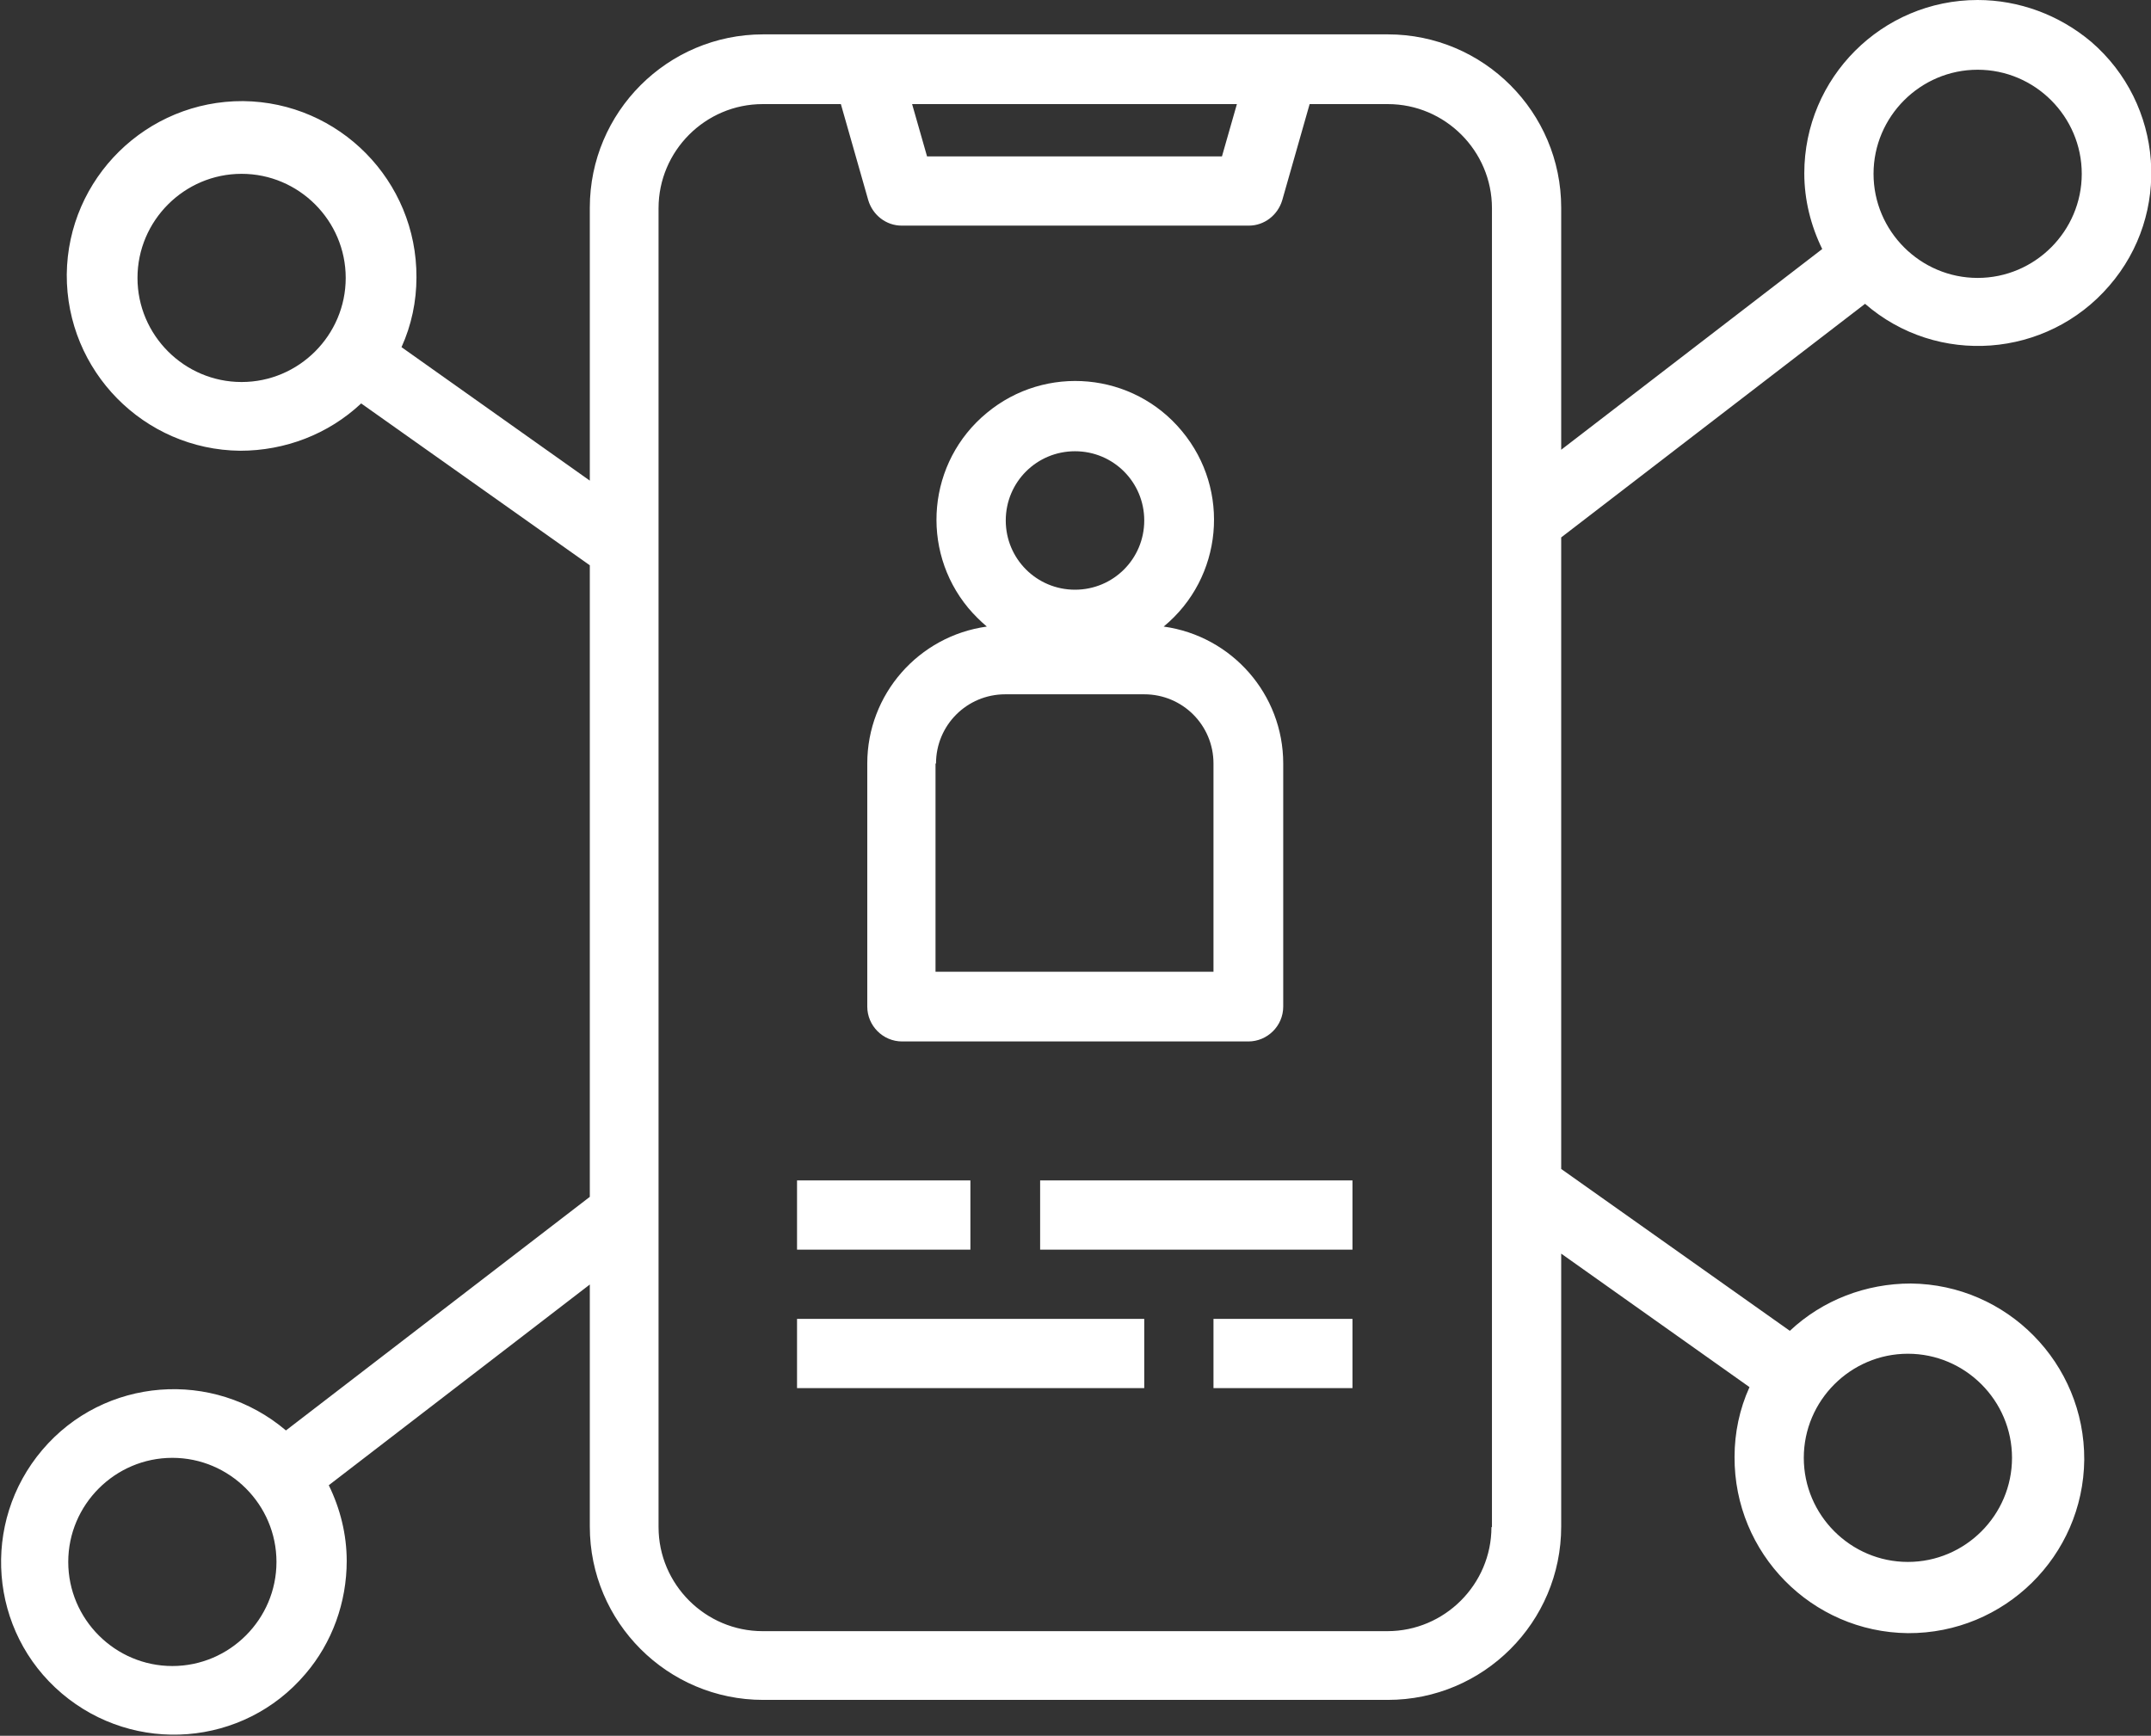 <?xml version="1.0" encoding="UTF-8"?> <svg xmlns="http://www.w3.org/2000/svg" id="Layer_1" data-name="Layer 1" viewBox="0 0 43.18 34.85"><rect x="0" y="0" width="43.18" height="34.85" fill="#333333" stroke="none"/><defs><style> .cls-1 { fill: #fff; stroke-width: 0px; } </style></defs><path class="cls-1" d="M16,23.7h3.48v1.39h-3.48v-1.39Z"></path><path class="cls-1" d="M20.88,23.7h6.27v1.39h-6.27v-1.39Z"></path><path class="cls-1" d="M16,26.48h6.97v1.39h-6.97v-1.39Z"></path><path class="cls-1" d="M24.36,26.48h2.79v1.39h-2.79v-1.39Z"></path><path class="cls-1" d="M18.09,20.91h6.97c.38,0,.7-.31.7-.7v-4.88c0-1.39-1.03-2.56-2.4-2.75,1.19-.98,1.35-2.74.37-3.92-.98-1.19-2.74-1.35-3.92-.37-1.19.98-1.35,2.74-.37,3.92.11.13.24.26.37.37-1.37.19-2.4,1.36-2.4,2.75v4.88c0,.38.31.7.7.7h0ZM21.58,9.06c.77,0,1.39.62,1.39,1.39s-.62,1.39-1.39,1.39-1.39-.62-1.39-1.39.62-1.39,1.39-1.39ZM18.79,15.33c0-.77.62-1.39,1.39-1.39h2.79c.77,0,1.39.62,1.39,1.39v4.18h-5.58v-4.18Z"></path><path class="cls-1" d="M39.7,0c-1.92,0-3.48,1.56-3.48,3.48,0,.53.13,1.05.36,1.52l-5.24,4.03v-4.86c0-1.92-1.56-3.48-3.48-3.48h-12.54c-1.92,0-3.48,1.56-3.48,3.48v5.48l-3.78-2.68c.2-.44.3-.92.3-1.4.01-1.94-1.55-3.52-3.48-3.54-1.94-.01-3.52,1.55-3.54,3.48-.01,1.94,1.55,3.52,3.48,3.54.9,0,1.77-.33,2.43-.95l4.59,3.25v12.68l-6.1,4.69c-1.46-1.24-3.65-1.07-4.89.39-1.24,1.46-1.07,3.65.39,4.89,1.46,1.24,3.65,1.07,4.89-.39.54-.63.83-1.44.83-2.27,0-.53-.13-1.05-.36-1.52l5.24-4.03v4.86c0,1.92,1.56,3.48,3.48,3.48h12.54c1.92,0,3.48-1.56,3.48-3.48v-5.48l3.78,2.68c-.2.44-.3.92-.3,1.4-.01,1.94,1.55,3.52,3.48,3.54,1.94.01,3.52-1.55,3.54-3.48.01-1.94-1.55-3.52-3.48-3.54-.9,0-1.77.33-2.43.95l-4.59-3.25v-12.68l6.1-4.69c1.45,1.26,3.65,1.09,4.9-.36,1.26-1.45,1.09-3.65-.36-4.9C41.34.3,40.53,0,39.7,0h0ZM4.85,7.67c-1.15,0-2.09-.94-2.09-2.09s.94-2.09,2.09-2.09,2.09.94,2.09,2.09-.94,2.09-2.09,2.09ZM3.46,33.45c-1.15,0-2.09-.94-2.09-2.09s.94-2.09,2.09-2.09,2.09.94,2.09,2.09-.94,2.09-2.09,2.09ZM24.83,2.09l-.3,1.05h-5.92l-.3-1.05h6.51ZM29.94,30.66c0,1.15-.94,2.09-2.09,2.09h-12.54c-1.15,0-2.09-.94-2.09-2.09V4.18c0-1.15.94-2.09,2.09-2.09h1.57l.55,1.93c.09.3.36.51.67.51h6.97c.31,0,.58-.21.67-.51l.55-1.93h1.57c1.15,0,2.09.94,2.09,2.09v26.48ZM38.3,27.18c1.15,0,2.09.94,2.09,2.09s-.94,2.09-2.09,2.09-2.09-.94-2.09-2.09.94-2.09,2.09-2.09ZM39.7,5.58c-1.15,0-2.09-.94-2.09-2.09s.94-2.09,2.09-2.09,2.09.94,2.09,2.09-.94,2.09-2.09,2.09Z"></path></svg> 